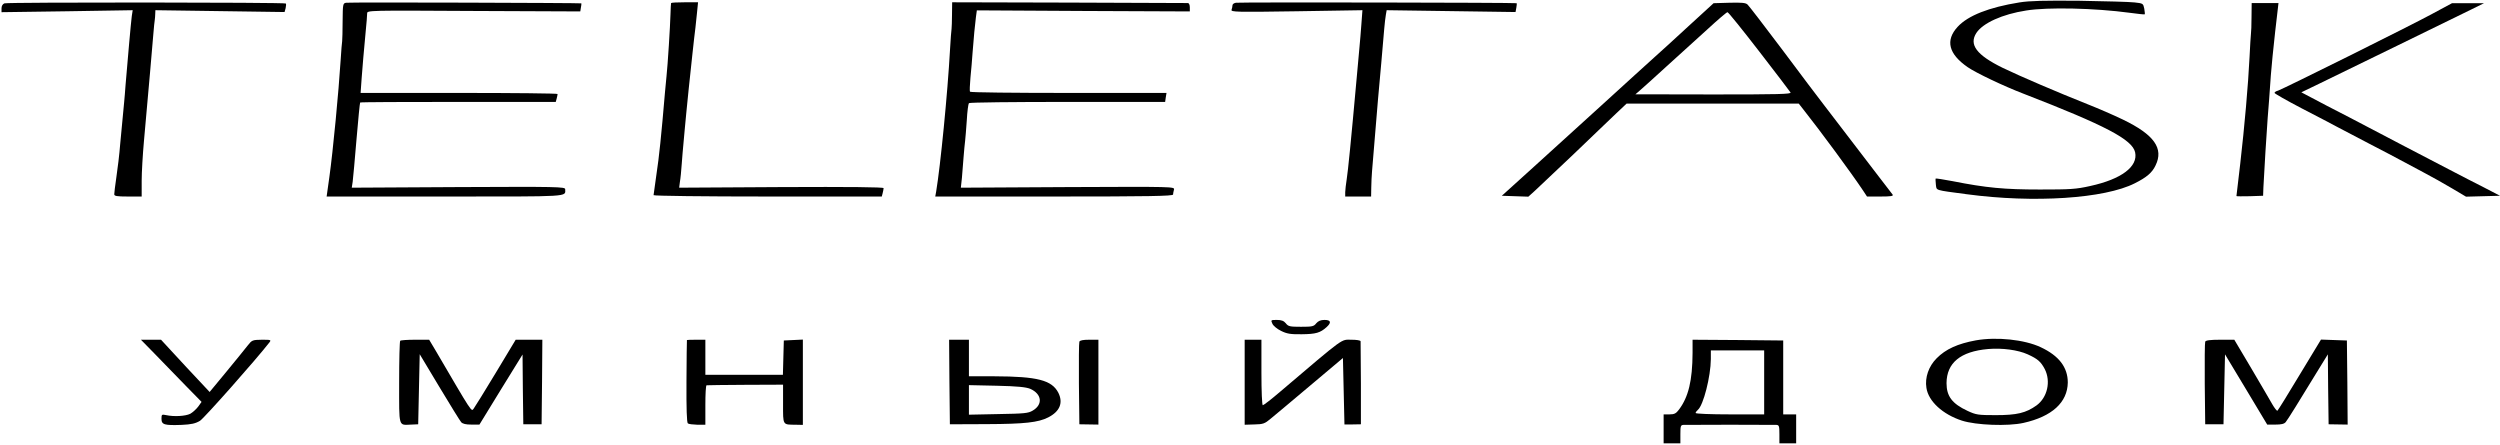 <?xml version="1.0" standalone="no"?>
<!DOCTYPE svg PUBLIC "-//W3C//DTD SVG 20010904//EN"
 "http://www.w3.org/TR/2001/REC-SVG-20010904/DTD/svg10.dtd">
<svg version="1.0" xmlns="http://www.w3.org/2000/svg"
 width="1641pt" height="292pt" viewBox="0 0 1641 292"
 preserveAspectRatio="xMidYMid meet">
<g transform="translate(0,292) scale(0.1,-0.1)"
fill="#000000" stroke="none">
<path d="M13255 2904 c-199 -32 -337 -86 -405 -160 -82 -89 -60 -178 66 -265
55 -38 238 -125 366 -174 537 -208 715 -301 733 -385 20 -93 -89 -176 -295
-221 -93 -21 -131 -23 -330 -23 -233 0 -352 11 -574 55 -59 11 -109 19 -110
17 -2 -1 -1 -19 1 -39 6 -41 -14 -35 203 -64 439 -59 905 -29 1103 72 78 39
114 70 136 117 55 112 -9 202 -214 301 -60 29 -164 74 -230 100 -201 80 -444
184 -560 240 -171 84 -222 152 -172 229 43 65 171 123 327 147 141 23 450 16
680 -15 52 -7 96 -12 98 -10 2 1 0 18 -3 37 -7 34 -8 35 -63 41 -32 4 -194 8
-362 11 -231 2 -327 0 -395 -11z"/>
<path d="M29 2898 c-12 -5 -19 -17 -19 -33 l0 -25 430 6 431 7 -6 -39 c-5 -36
-28 -296 -41 -454 -2 -36 -7 -85 -9 -110 -5 -46 -6 -63 -26 -275 -5 -66 -17
-164 -25 -217 -8 -54 -14 -105 -14 -113 0 -12 16 -15 90 -15 l90 0 0 103 c0
56 7 174 15 262 8 88 17 189 20 225 3 36 12 137 20 225 8 88 17 198 21 245 4
47 8 92 10 100 1 8 3 26 3 39 l1 24 424 -6 424 -6 7 26 c3 14 4 28 1 30 -8 8
-1825 9 -1847 1z"/>
<path d="M2273 2902 c-22 -3 -23 -7 -24 -120 0 -64 -2 -124 -3 -132 -2 -8 -6
-64 -10 -125 -13 -207 -50 -595 -74 -767 l-18 -128 777 0 c838 0 789 -3 789
48 0 16 -52 17 -700 14 l-701 -4 6 39 c3 21 14 146 25 277 11 132 22 241 24
243 2 3 292 4 644 4 l640 0 6 22 c3 12 6 25 6 30 0 4 -291 7 -646 7 l-647 0 7
98 c8 104 11 139 26 301 6 57 10 112 10 123 0 20 6 20 699 16 l700 -3 4 25 c3
14 4 26 3 28 -4 3 -1517 8 -1543 4z"/>
<path d="M4405 2900 c-1 -3 -3 -36 -4 -75 -2 -76 -18 -333 -26 -405 -2 -25 -7
-72 -10 -105 -24 -284 -39 -429 -56 -539 -10 -71 -19 -133 -19 -137 0 -5 337
-9 749 -9 l749 0 6 23 c3 12 6 27 6 32 0 7 -228 9 -671 7 l-671 -4 5 39 c4 21
9 74 12 118 3 44 8 98 10 120 2 22 7 72 10 110 3 39 15 153 25 255 11 102 22
208 25 235 8 73 16 147 20 175 2 14 6 57 10 95 l7 70 -87 0 c-48 0 -88 -2 -90
-5z"/>
<path d="M6249 2825 c0 -44 -2 -87 -3 -95 -2 -8 -6 -69 -10 -135 -16 -289 -63
-764 -91 -932 l-6 -33 781 0 c617 0 780 3 780 13 0 6 3 21 6 32 5 20 1 20
-697 17 l-702 -4 7 64 c3 34 8 97 11 138 3 41 8 89 10 105 2 17 7 77 11 135 3
58 10 109 14 113 4 5 296 8 648 8 l640 0 4 29 5 30 -643 0 c-354 0 -645 3
-647 8 -3 4 -1 45 3 92 5 47 11 121 14 165 8 103 15 179 22 233 l6 44 699 -4
699 -3 0 28 c0 15 -6 27 -12 27 -7 0 -358 1 -781 3 l-767 2 -1 -80z"/>
<path d="M8113 2902 c-13 -2 -23 -9 -23 -17 0 -7 -3 -21 -6 -29 -6 -15 31 -16
426 -10 l433 7 -7 -94 c-4 -52 -9 -116 -12 -144 -2 -27 -7 -72 -9 -100 -3 -27
-7 -77 -10 -110 -37 -412 -57 -610 -65 -660 -5 -33 -10 -72 -10 -87 l0 -28 85
0 85 0 1 58 c0 31 3 80 5 107 11 139 35 426 39 470 8 80 35 394 41 465 3 36 8
78 11 94 l5 29 423 -6 423 -6 5 27 c3 15 4 29 2 31 -5 4 -1811 7 -1842 3z"/>
<path d="M11351 2902 l-103 -3 -166 -152 c-91 -84 -193 -177 -227 -207 -34
-30 -187 -170 -341 -310 -154 -140 -365 -331 -468 -425 l-188 -170 87 -3 87
-3 41 37 c23 21 136 128 252 238 115 111 242 231 281 269 l71 67 565 0 565 0
29 -37 c114 -144 316 -418 394 -535 l25 -38 89 0 c69 0 86 3 79 13 -5 6 -46
59 -90 117 -110 144 -193 253 -356 465 -39 50 -164 216 -279 370 -116 154
-218 287 -227 295 -12 12 -38 14 -120 12z m196 -319 c109 -141 202 -263 206
-270 7 -11 -83 -13 -505 -13 l-513 1 30 26 c17 14 95 85 175 158 80 72 200
182 268 243 67 62 126 112 131 112 6 0 99 -116 208 -257z"/>
<path d="M14779 2808 c0 -51 -2 -102 -4 -113 -1 -11 -6 -78 -9 -150 -9 -184
-33 -455 -61 -699 -14 -115 -25 -211 -25 -213 0 -2 39 -2 88 -1 l87 3 2 55 c3
74 23 392 28 455 5 62 13 161 21 283 4 51 16 178 28 282 l22 190 -88 0 -88 0
-1 -92z"/>
<path d="M15965 2829 c-149 -81 -979 -493 -1012 -504 -13 -3 -23 -10 -23 -15
0 -4 80 -50 178 -101 97 -50 204 -106 237 -124 33 -18 128 -67 210 -110 83
-43 173 -90 200 -105 28 -15 95 -51 150 -80 55 -29 141 -77 191 -107 l91 -54
112 3 111 3 -102 53 c-57 28 -161 83 -233 120 -71 37 -202 105 -290 151 -88
46 -200 105 -250 131 -49 26 -166 87 -260 135 l-169 89 114 55 c63 31 295 144
515 251 220 108 438 214 485 237 l85 42 -105 0 -105 0 -130 -70z"/>
<path d="M8352 795 c6 -14 32 -35 57 -47 38 -19 62 -23 136 -22 92 1 121 9
163 47 33 30 28 47 -14 47 -25 0 -41 -7 -54 -22 -16 -21 -27 -23 -100 -23 -73
0 -84 2 -100 23 -13 16 -29 22 -59 22 -40 0 -40 -1 -29 -25z"/>
<path d="M12970 686 c-120 -22 -199 -58 -258 -118 -52 -52 -78 -126 -67 -194
13 -88 107 -174 233 -215 93 -30 301 -38 404 -15 188 42 289 135 291 265 0
100 -58 176 -178 232 -106 50 -289 69 -425 45z m340 -92 c66 -30 86 -48 112
-97 41 -81 17 -186 -54 -238 -70 -50 -129 -64 -268 -64 -116 0 -129 2 -185 28
-101 47 -138 96 -138 182 1 133 91 208 273 224 92 8 196 -6 260 -35z"/>
<path d="M1020 593 c52 -54 97 -100 100 -103 3 -3 49 -51 104 -107 l99 -101
-22 -31 c-13 -17 -36 -38 -52 -47 -32 -16 -107 -20 -158 -9 -29 6 -31 5 -31
-24 0 -39 19 -44 132 -40 65 3 91 9 121 27 28 18 364 397 456 515 12 16 9 17
-50 17 -62 -1 -65 -2 -94 -39 -16 -21 -79 -98 -139 -171 l-110 -133 -74 79
c-41 43 -113 121 -160 172 l-85 92 -66 0 -66 0 95 -97z"/>
<path d="M2627 683 c-4 -3 -7 -127 -7 -274 0 -301 -6 -279 80 -276 l45 2 5
230 5 230 129 -215 c71 -118 135 -222 143 -231 10 -11 30 -16 67 -16 l53 0
141 230 142 230 2 -229 3 -229 60 0 60 0 3 278 2 277 -87 0 -88 0 -130 -216
c-71 -118 -137 -224 -145 -235 -17 -22 -3 -43 -253 384 l-40 67 -92 0 c-50 0
-95 -3 -98 -7z"/>
<path d="M4509 688 c-1 -2 -2 -124 -3 -271 -1 -177 2 -271 9 -276 5 -5 34 -8
63 -9 l52 0 0 129 c0 71 3 130 8 130 4 1 118 2 255 3 l247 1 0 -127 c0 -142
-4 -135 83 -136 l47 -1 0 280 0 280 -62 -3 -63 -3 -3 -112 -3 -113 -254 0
-255 0 0 115 0 115 -60 0 c-33 0 -61 -1 -61 -2z"/>
<path d="M6232 413 l3 -278 242 1 c249 1 338 11 403 44 77 39 100 96 67 162
-43 83 -138 107 -419 108 l-168 0 0 120 0 120 -65 0 -65 0 2 -277z m530 -45
c77 -34 85 -103 17 -143 -30 -18 -55 -20 -226 -23 l-193 -4 0 97 0 97 183 -4
c136 -3 191 -9 219 -20z"/>
<path d="M7085 677 c-3 -7 -4 -131 -3 -277 l3 -265 63 -1 62 -1 0 279 0 278
-60 0 c-40 0 -62 -4 -65 -13z"/>
<path d="M8170 411 l0 -279 64 2 c57 1 68 5 107 38 24 20 141 117 259 217
l215 181 5 -218 5 -218 54 0 54 1 0 268 c-1 147 -2 272 -2 277 -1 6 -27 10
-59 10 -72 0 -37 26 -470 -342 -57 -49 -108 -88 -113 -88 -5 0 -9 89 -9 215
l0 215 -55 0 -55 0 0 -279z"/>
<path d="M11110 603 c-1 -181 -27 -288 -88 -370 -20 -27 -31 -33 -63 -33 l-39
0 0 -95 0 -95 55 0 55 0 0 60 c0 53 2 60 20 61 11 0 148 1 305 1 157 0 294 -1
305 -1 18 -1 20 -8 20 -61 l0 -60 55 0 55 0 0 95 0 95 -43 0 -42 0 0 243 0
242 -297 3 -298 2 0 -87z m470 -193 l0 -210 -225 0 c-124 0 -225 4 -225 9 0 5
7 14 15 21 36 30 84 218 85 333 l0 57 175 0 175 0 0 -210z"/>
<path d="M14475 677 c-3 -7 -4 -131 -3 -277 l3 -265 60 0 60 0 5 230 5 229
139 -231 138 -230 54 0 c37 0 57 4 67 16 13 15 83 128 216 346 l61 99 2 -229
3 -230 63 -1 62 -1 -2 276 -3 276 -85 3 -85 3 -140 -231 c-76 -127 -142 -233
-146 -236 -4 -2 -19 17 -34 43 -15 27 -77 132 -138 236 l-111 187 -93 0 c-66
0 -95 -4 -98 -13z"/>
</g>
</svg>
